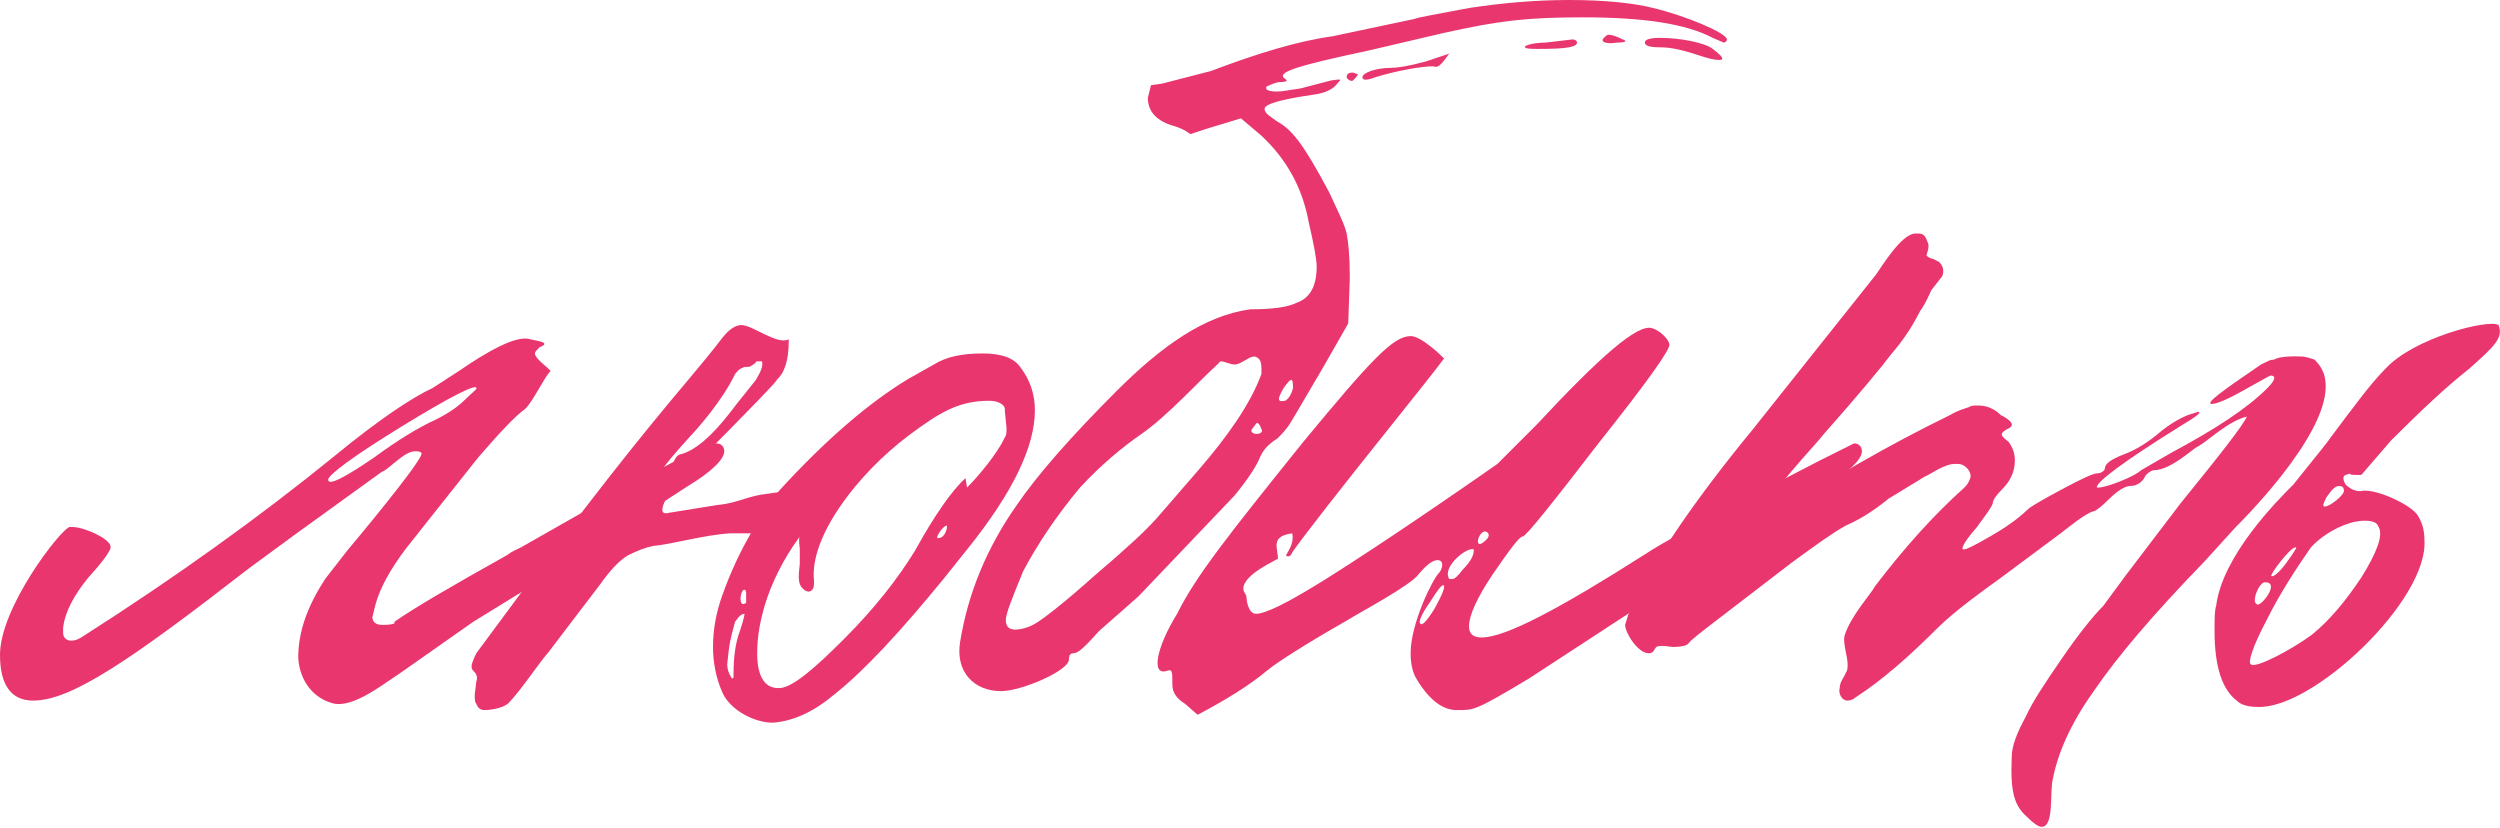 <?xml version="1.0" encoding="UTF-8"?> <svg xmlns="http://www.w3.org/2000/svg" width="507" height="168" viewBox="0 0 507 168" fill="none"><path d="M449.112 128C449.112 125.44 449.112 123.84 449.432 122.88C450.712 112.64 461.912 101.44 465.112 98.24C470.552 91.52 472.792 88.64 472.472 88.96C477.272 82.56 480.792 77.76 483.672 74.88C489.432 68.48 504.792 64.64 506.712 65.92C507.672 68.48 506.072 70.08 500.632 74.88C496.152 78.4 491.032 83.2 484.952 89.28L478.872 96.32C477.272 96.32 476.312 96.32 476.632 96C476.312 96.32 474.392 96 475.672 98.24C476.632 99.2 477.912 99.84 479.192 99.52C482.072 99.2 489.112 102.4 490.392 104.64C491.352 106.24 491.672 107.84 491.672 109.44C492.632 121.6 468.952 144 457.752 143.36C456.152 143.36 454.552 143.04 453.592 142.08C450.712 139.84 449.112 135.36 449.112 128ZM471.192 102.4C471.192 102.72 471.192 102.72 471.512 102.72C472.472 102.72 475.352 100.48 475.352 99.52C475.352 98.88 475.032 98.56 474.392 98.56C473.432 98.56 472.792 99.52 471.832 100.8C471.512 101.44 471.192 102.08 471.192 102.4ZM468.952 128.64C472.472 125.76 475.672 121.92 478.872 117.12C482.072 112 483.352 108.48 482.392 106.88C482.072 105.92 481.112 105.6 479.512 105.6C475.992 105.6 471.192 108.16 468.632 111.04C465.752 115.2 462.552 120 459.672 125.76C456.792 131.2 455.832 134.4 456.472 134.72C457.432 135.68 465.112 131.52 468.952 128.64ZM465.432 111.04C464.472 111.04 460.312 116.48 460.632 116.8C460.952 117.12 462.232 116.16 463.832 113.92C465.432 111.68 466.072 110.72 465.432 111.04ZM459.352 118.08C458.072 118.08 456.472 122.24 457.752 122.56C458.392 123.2 462.552 118.08 459.352 118.08Z" fill="#E9366F"></path><path d="M407.975 153.6C407.975 151.36 408.935 148.8 410.855 145.28C412.135 142.4 414.695 138.56 418.215 133.44C421.735 128.32 424.615 124.8 426.535 122.88L431.015 116.8L442.215 102.08C450.535 91.84 455.015 86.08 455.655 84.48C451.815 85.44 447.975 89.28 445.735 90.56C444.775 90.88 440.295 95.36 436.775 95.36C436.455 95.36 435.175 96 434.855 96.96C434.215 97.92 433.255 98.56 431.975 98.56C431.015 98.56 429.415 99.52 427.815 101.12C426.215 102.72 424.935 103.68 424.615 103.68C423.015 104 419.175 107.2 417.895 108.16L405.415 117.44C403.175 119.04 396.455 123.84 392.935 127.36C387.175 133.12 381.735 137.92 376.295 141.44C375.975 141.76 375.335 142.08 374.695 142.08C373.415 142.08 372.775 140.48 373.095 139.52C373.095 138.24 374.055 137.28 374.375 136.32C374.695 136 374.695 135.36 374.695 134.72C374.695 133.12 373.735 130.56 374.055 128.96C375.335 124.8 379.815 120 380.135 119.04C386.215 111.04 392.295 104.32 398.375 98.88C398.695 98.56 399.335 97.92 399.655 96.64C399.655 95.36 398.375 94.08 397.095 94.08H396.455C394.215 94.08 391.335 96.32 390.375 96.64L383.015 101.12C379.495 104 376.615 105.6 374.375 106.56C371.495 108.16 367.975 110.72 363.175 114.24L349.415 124.8C345.255 128 342.695 129.92 342.375 130.56C342.055 130.88 341.095 131.2 339.175 131.2C336.935 130.88 335.975 130.88 335.655 131.52C335.335 132.16 335.015 132.48 334.375 132.48C332.135 132.48 329.575 128.32 329.575 126.72C329.895 125.76 330.215 124.16 331.175 122.56C335.655 113.28 343.655 101.44 355.495 87.04L380.455 55.68C381.415 54.4 385.575 47.36 388.455 47.36H389.095C390.695 47.36 390.695 48.96 391.015 49.28C391.335 50.24 390.695 51.52 390.695 51.84C391.015 52.16 391.655 52.48 391.975 52.48L393.255 53.12C394.215 54.08 394.215 55.04 393.895 56L391.655 58.88C390.695 61.12 389.735 62.72 389.415 63.04C387.815 66.24 385.895 69.12 383.655 71.68C381.735 74.24 377.255 79.68 369.895 88C367.655 90.88 359.335 99.2 355.495 106.56C356.455 106.56 358.055 105.92 359.655 104.64C370.855 97.28 383.015 90.24 395.495 84.16C397.095 83.2 398.375 82.88 399.335 82.56C399.655 82.24 400.295 82.24 401.255 82.24C402.855 82.24 404.455 82.88 405.735 84.16C408.295 85.44 408.615 86.4 407.015 87.04C405.415 88 405.735 88.32 407.335 89.6C408.295 90.88 408.615 92.16 408.615 93.44C408.615 95.68 407.655 97.6 406.055 99.2C404.775 100.48 404.135 101.44 404.135 102.08C403.815 103.04 402.535 104.64 400.935 106.88C398.695 109.44 397.735 111.04 398.055 111.36C398.375 111.68 400.295 110.72 404.135 108.48C407.975 106.24 410.215 104.32 411.175 103.36C411.815 102.72 414.055 101.44 418.215 99.2C422.375 96.96 424.615 96 425.255 96C426.215 96 426.855 95.36 426.855 95.04C426.855 94.08 428.135 93.12 430.695 92.16C433.255 91.2 435.815 89.6 438.375 87.36C441.255 85.12 443.495 84.16 444.775 83.84L445.735 83.52C446.695 83.52 445.415 84.48 442.215 86.4C430.375 93.76 424.935 97.92 425.255 98.88H425.575C427.175 98.88 432.935 96.64 434.215 95.36L440.295 91.84C449.255 87.04 455.655 82.88 459.815 78.72C461.735 76.8 461.415 76.16 460.455 76.16L459.815 76.48L454.055 79.68C451.175 81.28 449.255 81.92 448.615 81.92C447.015 81.92 450.535 79.36 458.535 73.92C459.815 73.28 460.455 72.96 460.775 72.96H461.095C462.695 72 466.855 72.32 467.175 72.32C468.775 72.64 469.415 72.96 469.415 72.96C471.015 74.56 471.655 76.16 471.655 78.4C471.655 88.96 454.055 106.24 453.415 106.88L447.015 113.92C436.775 124.48 429.415 133.12 424.615 140.16C419.815 146.88 417.255 152.96 416.295 158.08C415.655 160.64 416.615 167.68 414.055 167.68C413.415 167.68 412.455 167.04 411.175 165.76C408.615 163.52 407.655 160.96 407.975 153.6Z" fill="#E9366F"></path><path d="M287.035 137.28C286.395 136 286.075 134.4 286.075 132.48C286.075 126.4 290.555 117.44 291.835 116.16C292.155 115.84 292.475 115.2 292.475 114.56C292.475 113.92 292.155 113.6 291.515 113.6C290.555 113.6 289.275 114.56 287.675 116.48C286.075 118.72 275.835 124.16 273.275 125.76C264.315 130.88 258.875 134.4 256.955 136C253.115 139.2 248.315 142.08 242.875 144.96L240.315 142.72C238.715 141.76 237.755 140.48 237.755 138.88C237.755 136.32 237.755 135.68 236.795 136C233.275 137.28 234.555 131.2 238.715 124.48C242.555 116.8 248.635 109.12 264.315 89.6C278.075 72.96 282.555 68.16 286.075 68.16C288.315 68.16 292.475 72.32 292.795 72.64C293.755 71.68 290.235 76.16 282.555 85.76C271.035 100.16 264.315 108.8 262.075 112C261.755 112.96 261.115 112.96 260.795 112.64C261.755 111.04 262.395 109.76 262.075 108.16C259.835 108.48 258.875 109.12 258.875 110.72L259.195 113.28C258.875 113.6 252.155 116.48 252.155 119.36C252.155 120.32 252.795 120.32 252.795 121.28C252.795 121.6 253.115 124.48 254.715 124.48C256.635 124.48 261.115 122.24 267.835 118.08C274.555 113.92 286.715 105.92 303.675 94.08C303.675 94.08 306.235 91.52 311.675 86.08C324.475 72.32 332.155 65.6 335.035 66.56C336.315 66.88 338.235 68.48 338.555 69.76C338.875 70.72 334.075 77.44 324.155 89.92C314.555 102.4 309.435 108.8 308.795 108.8C308.155 108.8 306.235 111.36 302.715 116.48C299.515 121.28 297.915 124.8 297.915 127.04C297.915 128.64 298.875 129.28 300.475 129.28C305.275 129.28 316.155 123.52 333.755 112.32C336.635 110.4 342.395 107.2 351.035 102.72L368.955 93.44L375.995 89.92C376.955 89.92 377.595 90.56 377.595 91.52C377.595 93.12 375.035 95.68 370.235 98.56L350.395 111.36C343.035 115.52 337.915 119.68 333.115 122.56L310.075 137.6C298.875 144.32 298.875 144 295.355 144C292.475 144 289.595 141.76 287.035 137.28ZM301.435 107.84C299.835 107.2 298.555 112.32 301.435 109.44C302.075 108.8 302.075 108.16 301.435 107.84ZM294.395 117.44C295.035 117.44 295.675 116.8 296.635 115.52C298.235 113.92 298.875 112.64 298.875 111.68C298.875 111.36 298.875 111.36 298.555 111.36C296.955 111.36 292.795 114.88 293.755 117.12C293.755 117.44 294.075 117.44 294.395 117.44ZM292.795 118.72C292.475 118.4 291.515 119.68 289.915 122.24C288.315 124.48 287.675 126.08 287.995 126.4C288.315 127.04 289.275 126.08 290.875 123.52C292.475 120.64 293.115 119.04 292.795 118.72Z" fill="#E9366F"></path><path d="M194.7 130.24C196.3 120.32 200.14 111.04 206.22 102.4C210.38 96.32 217.1 88.64 226.38 79.36C235.66 70.08 244.3 64 253.58 62.72C255.18 62.72 260.3 62.72 262.86 61.44C265.74 60.48 267.02 57.92 267.02 54.08C267.02 52.48 266.38 49.28 265.42 45.12C264.14 38.08 260.94 32.32 255.82 27.52L251.66 24L244.3 26.24L241.42 27.2C240.14 26.24 239.18 25.92 238.22 25.6C234.7 24.64 232.78 22.72 232.78 19.84L233.42 17.28L235.66 16.96L245.58 14.4C254.86 10.88 263.18 8.32 270.22 7.36L286.86 3.84C287.5 3.52 291.34 2.88 298.06 1.6C304.46 0.64 311.18 0 318.22 0C325.58 0 331.34 0.64 335.18 1.6C341.9 3.2 350.22 6.72 350.22 8C350.22 8.32 349.9 8.64 349.58 8.64L347.34 7.68C341.9 4.8 333.26 3.52 321.1 3.52C309.58 3.52 304.14 4.16 292.62 6.72L277.58 10.24C262.54 13.44 258.7 14.72 260.62 16C261.26 16.32 260.94 16.64 259.66 16.64C259.02 16.64 258.06 16.96 256.78 17.6V17.92C256.78 18.24 257.42 18.56 259.02 18.56C259.98 18.56 261.58 18.24 263.82 17.92L269.9 16.32C272.14 16 272.14 16 271.18 16.96C270.54 17.92 268.94 18.88 266.38 19.2C259.66 20.16 256.46 21.12 256.46 22.08C256.46 23.04 257.74 23.68 259.02 24.64C261.9 26.24 264.14 28.8 269.58 39.04C271.5 43.2 272.78 45.76 273.1 47.36C273.42 48.96 273.74 51.84 273.74 56.32L273.42 65.6L268.3 74.56L261.9 85.44C260.94 87.04 259.98 88 259.02 88.96C257.42 89.92 256.14 91.2 255.5 92.8C254.86 94.4 253.26 96.96 250.38 100.48L230.86 120.96L222.86 128C220.3 130.88 218.7 132.48 217.74 132.48C217.1 132.48 216.78 132.8 216.78 133.76C216.78 136 207.18 140.16 203.02 140.16C197.58 140.16 193.74 136.32 194.7 130.24ZM325.26 7.68C325.58 7.36 325.9 7.04 326.22 7.04C326.86 7.04 327.82 7.36 329.1 8C330.06 8.32 329.74 8.64 327.82 8.64C326.22 8.96 324.3 8.64 325.26 7.68ZM336.78 9.6C334.54 9.6 333.58 9.28 333.58 8.64C333.58 8 334.54 7.68 336.78 7.68C340.62 7.68 345.74 8.64 347.34 9.92C348.62 10.88 349.26 11.52 349.26 11.84C349.26 12.16 348.94 12.16 348.62 12.16C347.66 12.16 346.38 11.84 344.46 11.2C341.58 10.24 339.02 9.6 336.78 9.6ZM313.42 8.64L318.86 8C319.5 8 319.82 8.32 319.82 8.64C319.82 9.6 317.26 9.92 312.14 9.92C310.54 9.92 309.58 9.92 309.26 9.6C308.94 9.28 310.86 8.64 313.42 8.64ZM282.06 13.76C283.34 13.76 285.58 13.44 289.1 12.48L293.9 10.88L292.94 12.16C291.98 13.44 291.34 13.76 290.7 13.44C288.14 13.44 283.02 14.4 278.86 15.68C277.26 16.32 276.3 16.32 276.3 15.68C276.3 14.72 279.18 13.76 282.06 13.76ZM273.1 15.68C273.1 15.04 273.42 14.72 274.38 14.72L275.34 15.04C275.34 15.36 275.02 15.68 274.38 16.32C274.06 16.64 273.1 16 273.1 15.68ZM234.7 104.96L243.02 95.36C249.1 88.32 253.58 81.92 255.82 75.84V74.88C255.82 73.28 255.5 72.64 254.54 72.32H254.22C253.26 72.32 251.66 73.92 250.38 73.92C249.42 73.92 248.46 73.28 247.5 73.28L246.54 74.24C243.66 76.8 236.62 84.48 231.5 88C227.34 90.88 223.18 94.4 219.02 98.88C214.22 104.64 210.38 110.4 207.5 115.84C205.26 121.28 203.98 124.48 203.98 125.76C203.98 127.04 204.62 127.68 205.9 127.68C206.86 127.68 208.46 127.36 210.06 126.4C211.66 125.44 215.82 122.24 221.9 116.8C228.3 111.36 232.46 107.52 234.7 104.96ZM262.22 78.72C262.22 76.48 261.9 76.48 260.3 78.72C259.02 80.96 259.02 81.6 260.62 81.28C261.26 80.96 261.9 80 262.22 78.72ZM255.82 87.04C255.5 86.08 255.18 85.76 254.86 85.76L253.9 87.04C253.58 87.36 253.9 88 254.86 88C255.82 88 256.14 87.36 255.82 87.04Z" fill="#E9366F"></path><path d="M209.877 83.2C209.877 90.56 205.397 99.84 196.437 111.04L191.317 117.44C182.677 128 175.317 136 169.237 140.8C165.077 144.32 160.917 146.24 156.757 146.56C152.917 146.56 148.117 144 146.517 140.48C145.237 137.6 144.597 134.4 144.597 131.2C144.597 127.68 145.237 124.16 146.517 120.64C148.117 116.16 150.037 112 152.277 108.16H148.117C142.677 108.48 136.277 110.4 132.437 110.72C130.837 111.04 129.237 111.68 127.317 112.64C125.717 113.6 123.797 115.52 121.557 118.72L117.397 124.16L111.317 132.16C109.077 134.72 105.557 140.16 102.997 142.72C101.717 143.68 99.478 144 98.198 144C97.558 144 96.918 143.68 96.597 142.72C96.278 142.4 96.278 141.76 96.278 140.8L96.597 138.24C96.597 138.24 96.918 137.28 96.597 136.96C96.597 136.64 96.278 136.32 95.957 136C95.638 135.68 95.638 135.36 95.638 135.04C95.638 134.72 95.957 133.76 96.597 132.48C109.077 115.52 120.597 100.16 131.797 86.4C137.237 79.68 142.357 73.92 146.517 68.48C147.797 66.88 149.077 65.92 150.357 65.92C152.597 65.92 157.717 70.08 159.957 68.8V69.12C159.957 73.28 158.997 75.84 157.397 77.12C158.677 76.16 152.277 82.88 138.197 96.96C136.597 98.24 132.117 104.96 135.637 104L145.557 102.4C149.397 102.08 151.957 100.48 155.477 100.16L157.717 99.84C167.317 89.28 176.277 81.6 184.277 76.8L189.397 73.92C191.957 72.32 195.157 71.68 199.317 71.68C203.157 71.68 205.717 72.64 206.997 74.56C208.917 77.12 209.877 80 209.877 83.2ZM136.277 94.72C136.597 93.76 136.917 92.48 137.877 92.16C139.477 91.84 141.717 90.56 144.277 88C145.877 86.4 147.477 84.48 149.397 81.92L153.237 77.12C154.197 75.52 154.837 74.24 154.517 73.28H153.557C153.557 73.28 153.237 73.28 153.237 73.6L152.277 74.24C151.957 74.56 150.997 74.24 150.677 74.56C149.717 74.88 149.397 75.52 149.077 75.84C146.517 81.28 141.077 87.36 140.117 88.32C136.917 91.84 134.677 94.4 133.397 96.64C134.037 96 134.997 95.36 136.277 94.72ZM204.117 86.72L203.797 83.52C203.797 82.88 203.797 82.56 203.477 82.24C202.837 81.6 201.877 81.28 200.597 81.28C194.517 81.28 190.677 83.52 184.277 88.32C174.037 96 164.117 108.8 165.077 117.76V118.4C165.077 120 163.797 120.64 162.517 119.04C161.557 117.76 162.197 115.2 162.197 114.24V111.36C162.197 111.04 161.877 109.12 162.197 108.8C158.677 113.6 156.437 118.4 155.157 122.56C154.197 125.76 153.557 128.96 153.557 132.48C153.557 137.28 155.157 139.84 158.357 139.52C160.917 139.2 165.077 135.68 171.157 129.6C177.237 123.52 182.037 117.44 185.557 111.68C187.157 108.8 191.637 100.8 195.797 96.96L196.117 98.88C197.397 97.6 200.917 93.76 203.157 89.92L203.797 88.64C204.117 88.32 204.117 87.68 204.117 86.72ZM132.757 97.92C130.517 99.52 128.917 101.44 127.957 103.04C128.277 103.36 129.237 102.72 131.477 100.8C133.717 98.56 134.037 97.6 132.757 97.92ZM191.957 106.56C190.997 106.88 189.397 109.44 190.357 109.12C191.637 109.12 192.277 106.88 191.957 106.56ZM151.317 121.28V120.32C151.317 119.36 150.677 119.36 150.357 120.32C150.037 121.28 150.037 123.2 151.317 122.24V121.28ZM150.997 124.48C150.037 124.48 149.397 125.76 149.077 126.08C148.757 127.36 148.117 129.28 147.797 131.84L147.477 134.72C147.477 135.68 147.797 136.64 148.437 137.6C148.437 137.6 148.757 137.6 148.757 137.28V136.96C148.757 133.44 149.077 130.56 150.037 128C150.677 126.08 150.997 124.8 150.997 124.48Z" fill="#E9366F"></path><path d="M60.48 133.44C60.48 128 62.4 122.88 65.92 117.44L70.4 111.68C77.12 103.68 86.4 92.16 85.44 91.84C85.12 91.52 84.8 91.52 84.16 91.52C81.92 91.52 78.72 95.36 77.44 95.68L60.16 108.16L50.56 115.2C26.24 134.08 14.4 142.08 6.72 142.08C2.24 142.08 0 138.88 0 132.8C0 123.2 12.16 107.52 14.08 106.88H14.72C16.96 106.88 22.08 109.12 22.4 110.72C22.72 111.36 21.12 113.6 17.92 117.12C15.04 120.64 13.12 124.16 12.8 127.36V128.32C12.8 129.28 13.44 129.92 14.4 129.92C15.36 129.92 16 129.6 16.96 128.96C35.52 117.12 52.48 104.96 67.84 92.48C76.8 85.12 83.52 80.64 87.68 78.72L93.12 75.2C98.24 71.68 104.64 67.84 107.52 68.8C108.8 69.12 112 69.44 109.44 70.4C108.8 71.04 108.48 71.36 108.48 71.68C108.48 72.64 110.72 74.24 111.68 75.2C110.4 76.48 108.16 81.28 106.56 82.88C104.32 84.48 101.12 88 96.96 92.8L88.32 103.68L82.24 111.36C79.36 115.2 77.12 119.04 76.16 122.56L75.52 125.12C75.52 126.08 76.16 126.72 77.44 126.72C78.4 126.72 79.36 126.72 80 126.4V126.08C84.16 123.2 91.84 118.72 102.72 112.64C104 111.68 104.96 111.36 105.6 111.04L128.64 97.92L137.6 93.12C138.88 92.16 142.72 89.6 145.28 89.92C146.24 89.92 146.88 90.56 146.88 91.52C146.88 93.12 144.32 95.68 139.52 98.56C127.68 106.24 117.44 112.96 108.48 118.4L96 126.08L80.96 136.64L80 137.28C77.12 139.2 71.68 143.36 67.84 142.72C63.68 141.76 60.8 138.24 60.48 133.44ZM75.84 92.8C80.64 89.28 84.8 86.72 88.32 85.12C90.88 83.84 92.8 82.56 94.4 80.96C95.68 79.68 96.64 79.04 96.64 78.72C96.64 77.76 91.52 80.32 81.6 86.4C71.68 92.48 66.56 96.32 66.56 97.28C66.56 98.56 69.76 96.96 75.84 92.8Z" fill="#E9366F"></path></svg> 